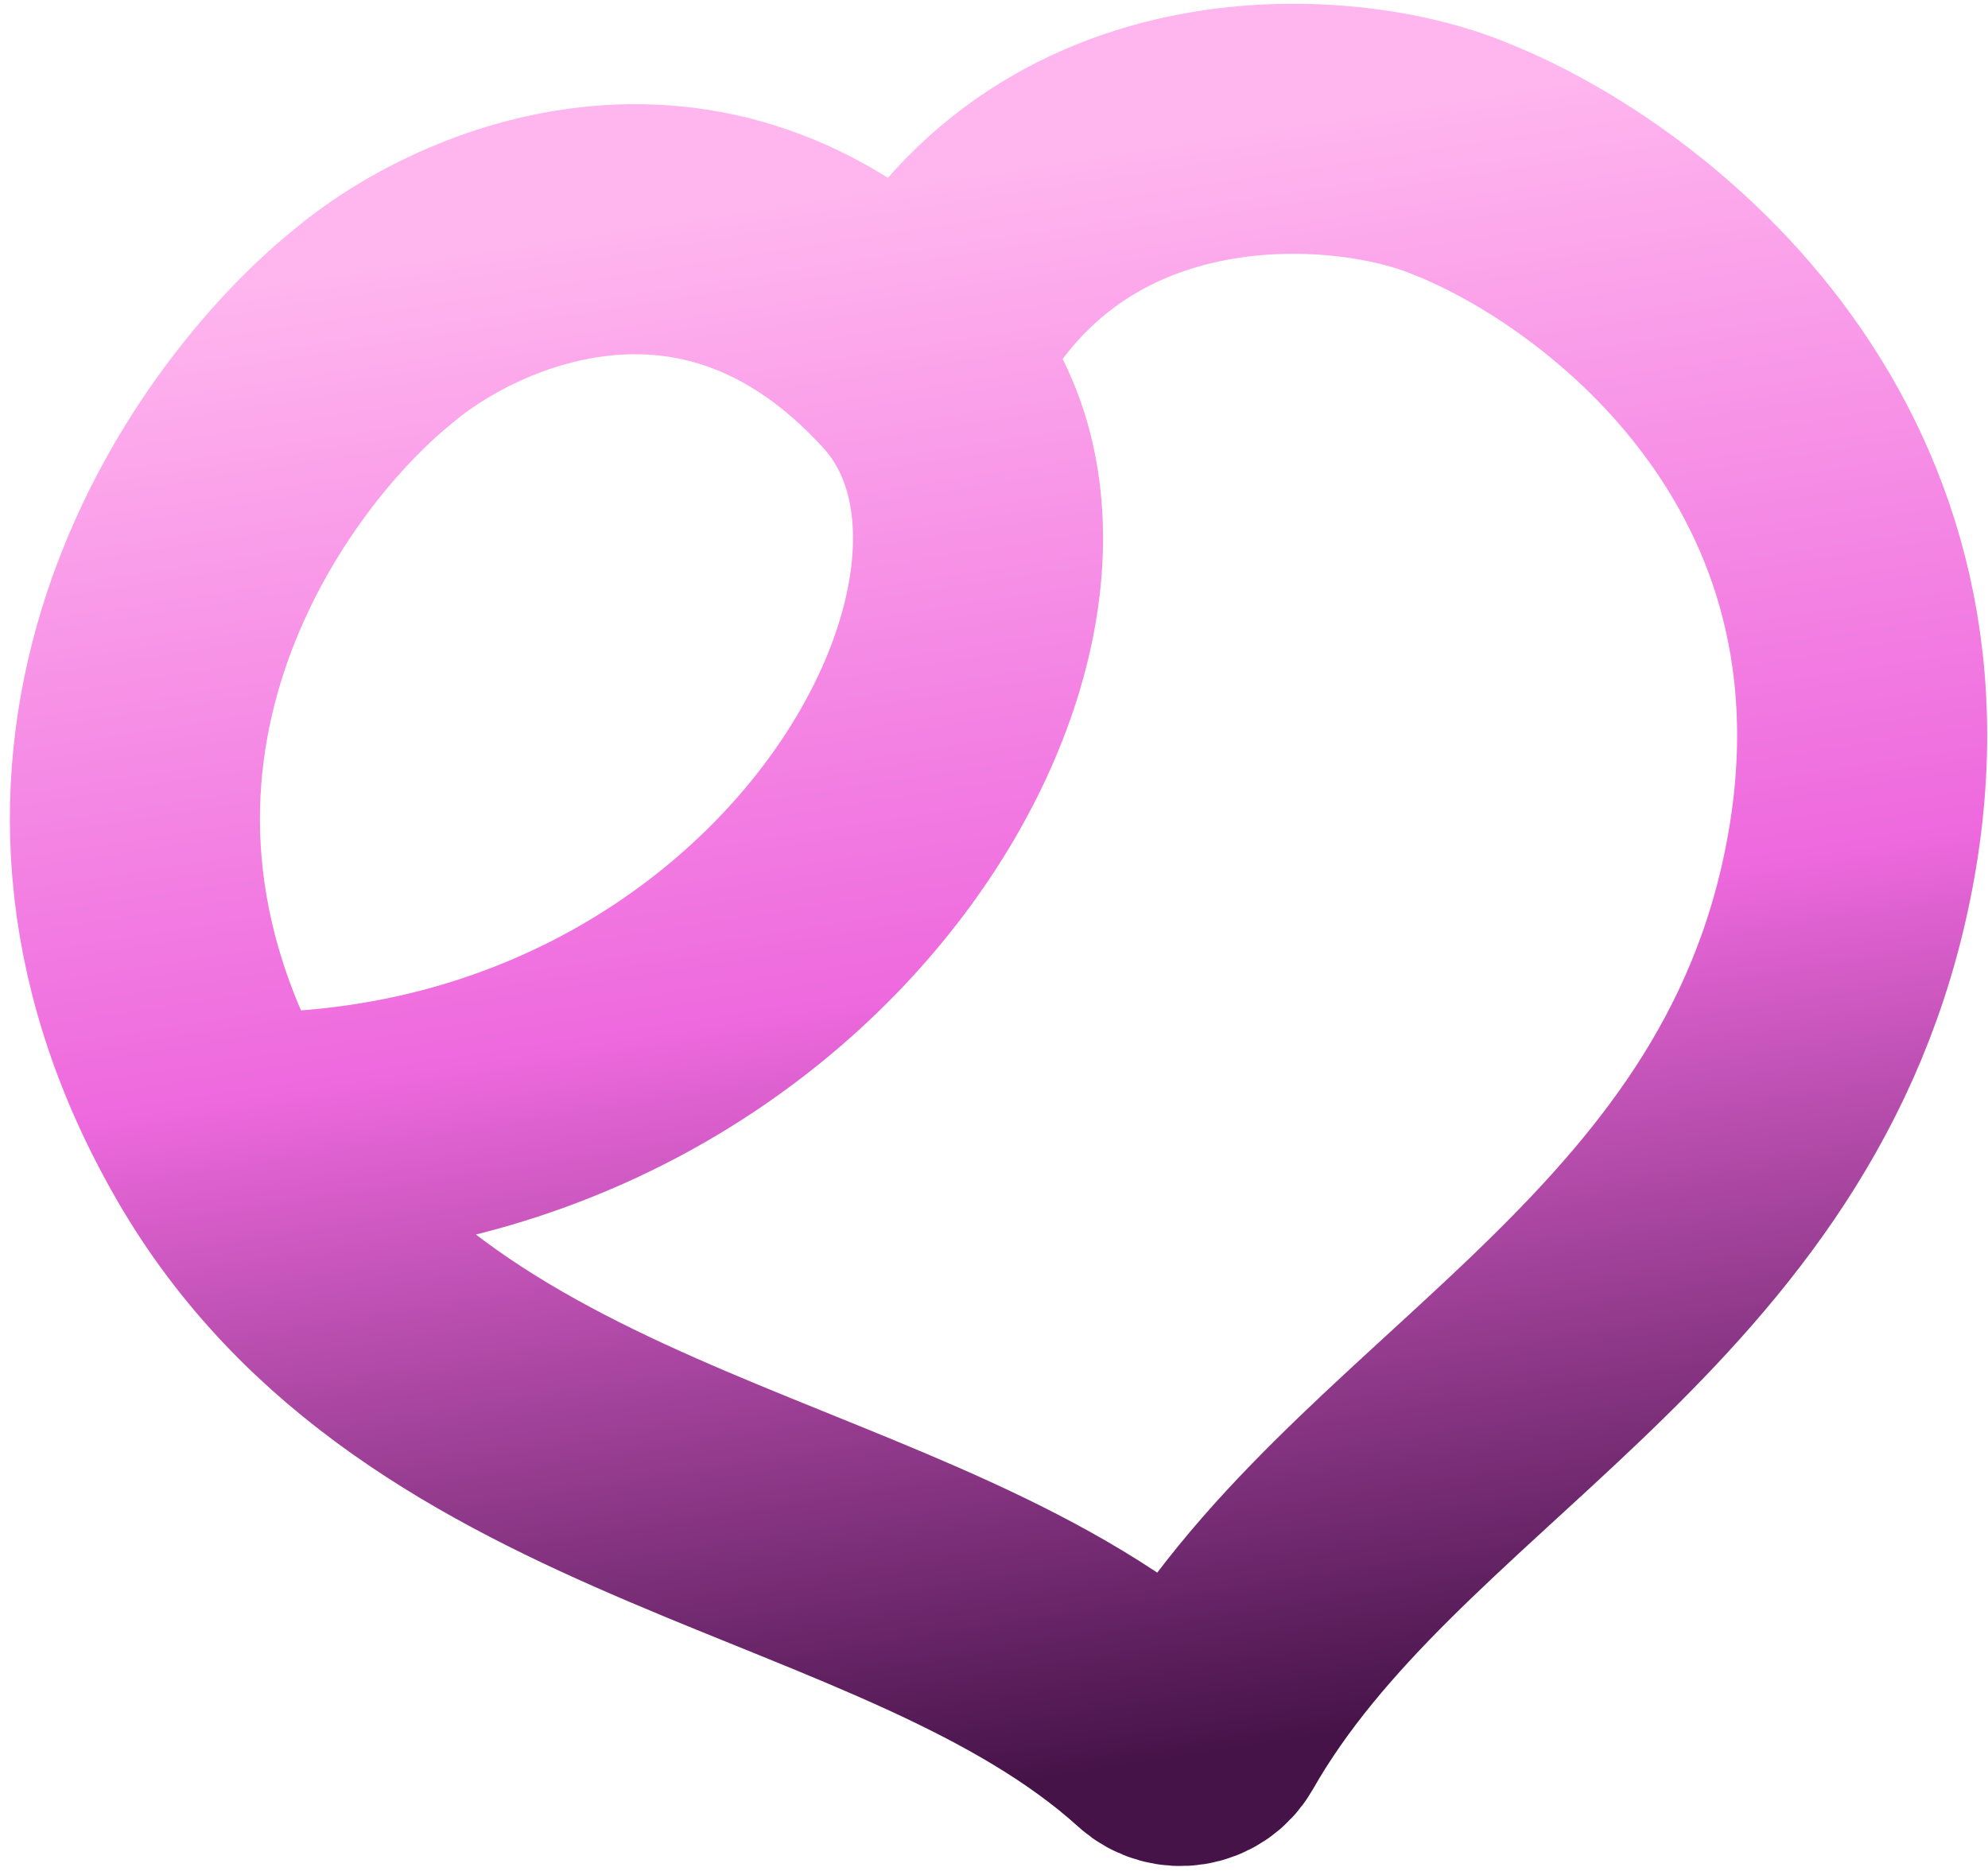 <svg width="159" height="150" viewBox="0 0 159 150" fill="none" xmlns="http://www.w3.org/2000/svg">
<path d="M17.996 90.96C64.223 92.084 89.627 47.017 73.225 29.072M17.996 90.96C0.667 60.865 18.618 35.225 29.76 26.167C37.414 19.658 56.822 11.127 73.225 29.072M17.996 90.96C34.741 120.037 72.839 120.485 92.946 138.689C93.972 139.617 95.636 139.359 96.32 138.156C109.615 114.783 140.43 103.652 147.585 70.875C154.992 36.947 130.121 17.944 116.76 12.683C107.495 8.797 83.426 7.003 73.225 29.072" stroke="url(#paint0_linear_1100_4876)" stroke-width="20"/>
<defs>
<linearGradient id="paint0_linear_1100_4876" x1="72.515" y1="14.619" x2="92.12" y2="141.109" gradientUnits="userSpaceOnUse">
<stop stop-color="#FFB5EE"/>
<stop offset="0.5" stop-color="#EE69DE"/>
<stop offset="1" stop-color="#451348"/>
</linearGradient>
</defs>
</svg>
